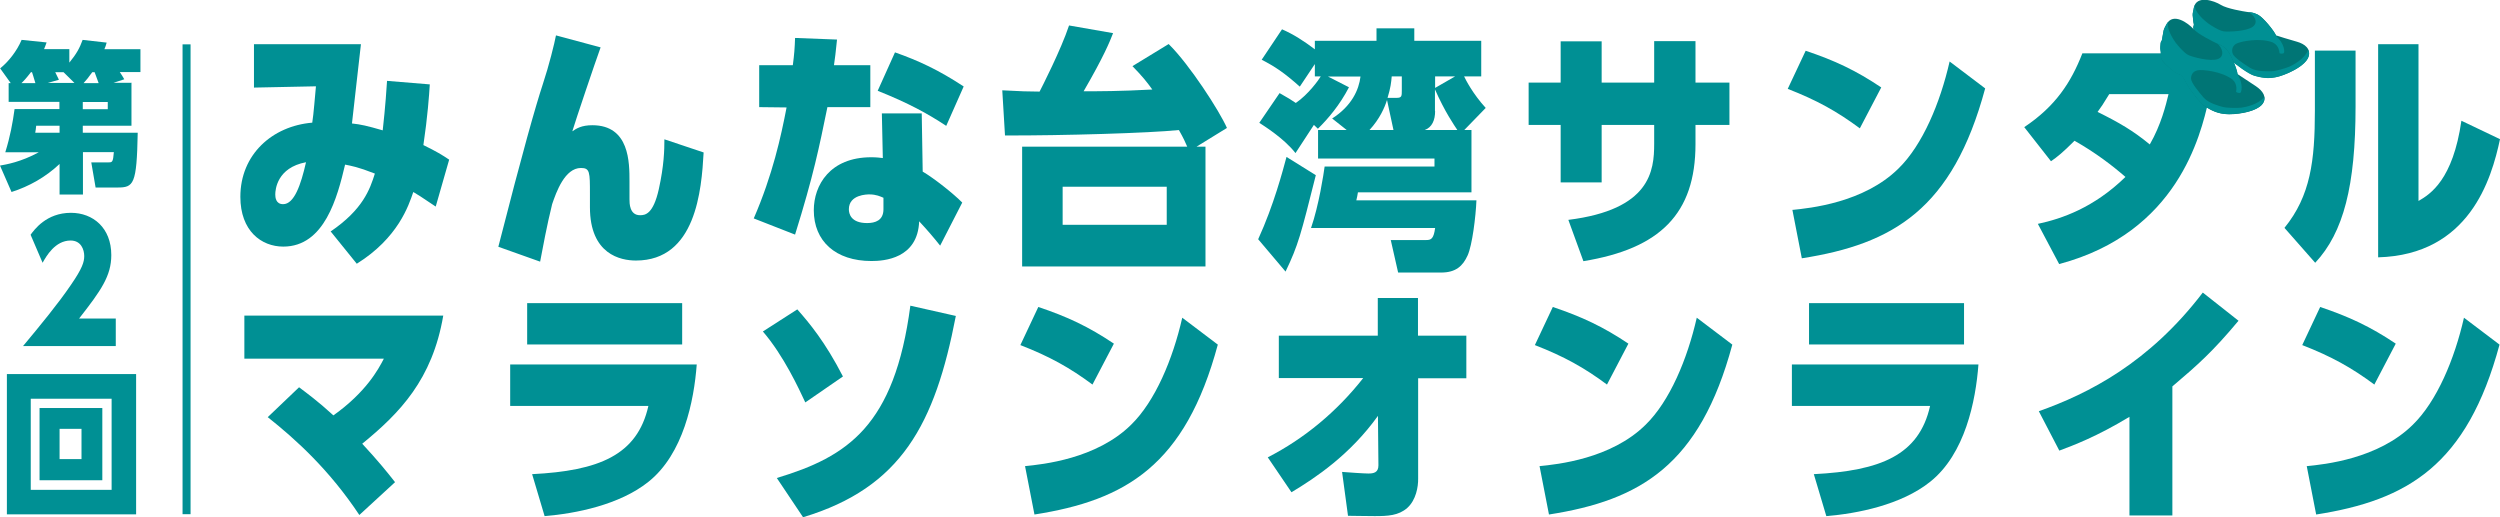 <?xml version="1.0" encoding="UTF-8"?>
<svg id="_レイヤー_2" data-name="レイヤー 2" xmlns="http://www.w3.org/2000/svg" viewBox="0 0 156.12 32.3">
  <defs>
    <style>
      .cls-1 {
        fill: #009094;
        stroke-width: 0px;
      }

      .cls-2 {
        fill: #007575;
        stroke: #007575;
        stroke-linecap: round;
        stroke-linejoin: round;
        stroke-width: .15px;
      }
    </style>
  </defs>
  <g id="_レイヤー_1のコピー" data-name="レイヤー 1のコピー">
    <g>
      <path class="cls-1" d="M20.64,14.46c2.03-1.38,2.46-2.64,2.77-3.62-1.07-.42-1.47-.48-1.86-.56-.48,2.03-1.28,5.12-3.86,5.12-1.37,0-2.68-.98-2.68-3.11,0-2.64,1.99-4.42,4.49-4.63.09-.56.17-1.67.23-2.27l-3.87.08v-2.71h6.68c-.22,1.87-.35,3.15-.56,4.95.55.06.92.14,1.92.43.03-.3.17-1.46.27-3.09l2.67.22c-.04.66-.14,2.05-.4,3.79.82.4,1.18.62,1.61.91l-.84,2.93c-.98-.66-1.08-.72-1.4-.91-.29.85-.95,2.87-3.53,4.48l-1.64-2.03ZM17.19,12.14c0,.18.03.61.49.61.69,0,1.11-1.2,1.43-2.62-1.81.34-1.92,1.71-1.92,2.02Z"/>
      <path class="cls-1" d="M37.51,2.95c-.36.99-1.57,4.58-1.77,5.25.26-.18.58-.38,1.25-.38,2.33,0,2.32,2.34,2.32,3.51v1.12c0,.24,0,.99.66.99.32,0,.82-.06,1.17-1.62.33-1.49.35-2.46.35-3.12l2.45.82c-.13,2.35-.48,6.75-4.23,6.75-.95,0-2.87-.38-2.87-3.33v-.83c0-1.36,0-1.62-.56-1.62-1.01,0-1.54,1.5-1.8,2.26-.32,1.28-.6,2.8-.75,3.59l-2.61-.93c1.53-5.99,2.33-8.79,2.78-10.16.38-1.14.73-2.56.82-3.04l2.79.75Z"/>
      <path class="cls-1" d="M54.35,4.07v2.62h-2.68c-.52,2.53-.86,4.24-2.02,7.96l-2.58-1.01c1.18-2.72,1.7-5.11,2.05-6.93l-1.71-.02v-2.62h2.1c.09-.67.12-1.09.14-1.7l2.62.1c-.09.86-.12,1.14-.19,1.6h2.26ZM57.61,10.71c.72.42,1.94,1.39,2.48,1.94l-1.38,2.69c-.42-.53-.79-.96-1.31-1.52-.09,2.34-2.2,2.48-2.98,2.48-2.25,0-3.6-1.25-3.6-3.17,0-1.57,1.01-3.31,3.59-3.31.32,0,.55.03.72.05l-.06-2.79h2.49l.06,3.63ZM55.17,12.35c-.19-.08-.45-.21-.88-.21-.12,0-1.28,0-1.28.93,0,.27.12.86,1.14.86.5,0,1.02-.16,1.02-.86v-.72ZM59.09,7.86c-1.17-.77-2.35-1.42-4.28-2.19l1.08-2.4c1.5.53,2.72,1.1,4.29,2.13l-1.09,2.46Z"/>
      <path class="cls-1" d="M72.99,2.76c1.3,1.28,3.17,4.18,3.63,5.23l-1.9,1.17h.56v7.48h-11.45v-7.48h10.31c-.13-.3-.22-.51-.52-1.04-1.81.19-7.27.35-10.86.34l-.17-2.82c1.15.06,1.64.08,2.33.08.14-.27,1.34-2.62,1.84-4.13l2.75.48c-.22.56-.56,1.42-1.84,3.63.91,0,2.28,0,4.29-.11-.36-.5-.62-.82-1.24-1.46l2.26-1.38ZM72.86,11.66h-6.5v2.38h6.5v-2.38Z"/>
      <path class="cls-1" d="M78.57,14.94c.98-2.14,1.54-4.29,1.77-5.14l1.83,1.14c-.94,3.73-1.09,4.35-1.89,6.02l-1.71-2.02ZM79.9,5.81c.56.32.75.43,1.02.62.78-.53,1.43-1.44,1.56-1.66h-.37v-.77l-.94,1.41c-1.01-.9-1.57-1.26-2.38-1.68l1.27-1.9c.73.32,1.35.72,2.05,1.25v-.53h3.85v-.78h2.36v.78h4.18v2.22h-1.07c.1.21.53,1.07,1.35,1.97l-1.34,1.38h.45v3.89h-7.09c-.01.06-.07.42-.1.5h7.5c-.04,1.01-.26,2.8-.55,3.44-.3.66-.73,1.07-1.66,1.07h-2.68l-.46-2.03h2.22c.3,0,.46-.08.55-.75h-7.75c.49-1.41.79-3.39.85-3.84h6.86v-.5h-7.27v-1.78h1.79l-.91-.72c1.22-.78,1.67-1.79,1.77-2.62h-2.03l1.31.67c-.58,1.12-1.31,1.97-1.94,2.59l-.25-.24-1.15,1.76c-.72-.93-2.02-1.73-2.26-1.89l1.27-1.86ZM86.61,6.26c-.14.45-.45,1.17-1.09,1.86h1.5l-.4-1.86ZM87.54,4.77h-.63c-.03.37-.07.72-.26,1.34h.59c.3,0,.3-.13.3-.45v-.9ZM89.62,6.94c0,.56-.19,1.01-.65,1.18h2.04c-.2-.3-.79-1.15-1.4-2.54v1.36ZM89.62,5.49l1.25-.72h-1.25v.72Z"/>
      <path class="cls-1" d="M108,5.16v2.64h-2.12v1.2c0,4.35-2.22,6.53-7,7.31l-.94-2.58c5.13-.64,5.36-3.07,5.36-4.75v-1.18h-3.28v3.59h-2.56v-3.59h-2v-2.64h2v-2.58h2.56v2.58h3.28v-2.59h2.58v2.59h2.12Z"/>
      <path class="cls-1" d="M116.15,8.02c-1.44-1.07-2.69-1.76-4.51-2.47l1.12-2.38c1.82.61,3.14,1.23,4.72,2.29l-1.34,2.56ZM111.92,13.11c1.11-.11,4.47-.45,6.63-2.58,1.51-1.47,2.61-4.1,3.2-6.69l2.22,1.68c-2.03,7.54-5.75,9.72-11.45,10.61l-.59-3.03Z"/>
      <path class="cls-1" d="M127.26,13.98c1.5-.32,3.5-1.01,5.47-2.93-.79-.69-1.87-1.52-3.18-2.26-.75.75-1.08,1.01-1.47,1.28l-1.67-2.13c1.96-1.31,2.92-2.79,3.63-4.61h5.76l2.12,2.95c-.5,2.16-1.92,8.24-9.33,10.21l-1.33-2.51ZM131.71,5.89c-.37.61-.5.8-.72,1.1,1.34.66,2.23,1.18,3.26,2.03.71-1.23,1.01-2.48,1.17-3.14h-3.7Z"/>
      <path class="cls-1" d="M147.1,6.66c0,4.93-.75,7.86-2.52,9.75l-1.92-2.18c1.63-2,1.9-4.21,1.9-7.31v-3.76h2.54v3.51ZM151.03,12.55c.75-.43,2.15-1.33,2.68-5.01l2.41,1.15c-.53,2.5-1.92,7.22-7.61,7.38V2.76h2.52v9.8Z"/>
      <path class="cls-1" d="M18.67,24.18c.45.34,1.17.86,2.15,1.76,2.05-1.46,2.81-2.88,3.15-3.54h-8.71v-2.69h12.42c-.68,3.99-2.71,6.08-5.06,8,.99,1.07,1.5,1.7,2.05,2.4l-2.23,2.05c-1.86-2.8-3.93-4.69-5.72-6.11l1.96-1.87Z"/>
      <path class="cls-1" d="M43.51,22.76c-.17,2.27-.83,5.59-3.02,7.33-1.8,1.44-4.54,1.98-6.48,2.14l-.78-2.62c4.16-.21,6.57-1.18,7.26-4.26h-8.63v-2.59h11.65ZM42.6,18.93v2.58h-9.68v-2.58h9.68Z"/>
      <path class="cls-1" d="M50.29,25.13c-.39-.83-1.34-2.91-2.65-4.43l2.15-1.38c.75.85,1.74,2.03,2.85,4.19l-2.35,1.62ZM48.51,29.85c4.42-1.33,7.35-3.25,8.34-10.76l2.84.64c-1.3,6.75-3.4,10.72-9.54,12.57l-1.64-2.45Z"/>
      <path class="cls-1" d="M68.23,24.02c-1.44-1.07-2.69-1.76-4.51-2.47l1.12-2.38c1.82.61,3.14,1.23,4.72,2.29l-1.34,2.56ZM64,29.11c1.11-.11,4.47-.45,6.63-2.58,1.51-1.47,2.61-4.1,3.2-6.69l2.22,1.68c-2.03,7.54-5.75,9.72-11.45,10.61l-.59-3.03Z"/>
      <path class="cls-1" d="M79.86,23.62v-2.66h6.18v-2.35h2.51v2.35h3.02v2.66h-3.01v6.27c.01.5-.13,1.34-.68,1.83-.55.48-1.21.51-2.04.51-.65,0-1.34-.02-1.66-.02l-.37-2.74c.35.03,1.38.1,1.64.1.32,0,.63-.05.63-.51l-.03-3.09c-1.74,2.43-3.9,3.87-5.4,4.77l-1.48-2.18c2.28-1.17,4.31-2.85,5.96-4.95h-5.27Z"/>
      <path class="cls-1" d="M100.36,24.02c-1.44-1.07-2.69-1.76-4.51-2.47l1.12-2.38c1.81.61,3.14,1.23,4.72,2.29l-1.34,2.56ZM96.13,29.11c1.11-.11,4.47-.45,6.63-2.58,1.51-1.47,2.61-4.1,3.2-6.69l2.22,1.68c-2.03,7.54-5.75,9.72-11.45,10.61l-.59-3.03Z"/>
      <path class="cls-1" d="M123.55,22.76c-.17,2.27-.83,5.59-3.02,7.33-1.8,1.44-4.54,1.98-6.48,2.14l-.78-2.62c4.16-.21,6.57-1.18,7.26-4.26h-8.63v-2.59h11.65ZM122.65,18.93v2.58h-9.68v-2.58h9.68Z"/>
      <path class="cls-1" d="M135.66,32.19h-2.68v-6.16c-2.07,1.25-3.5,1.78-4.38,2.11l-1.28-2.46c3.1-1.1,6.88-3.01,10.24-7.41l2.23,1.76c-1.63,1.95-2.54,2.75-4.13,4.1v8.07Z"/>
      <path class="cls-1" d="M148.28,24.02c-1.44-1.07-2.69-1.76-4.51-2.47l1.12-2.38c1.81.61,3.14,1.23,4.72,2.29l-1.34,2.56ZM144.05,29.11c1.11-.11,4.46-.45,6.62-2.58,1.51-1.47,2.61-4.1,3.2-6.69l2.22,1.68c-2.03,7.54-5.75,9.72-11.45,10.61l-.59-3.03Z"/>
    </g>
    <g>
      <path class="cls-2" d="M138.62,3.19c.27,0,.38.12.7.44s1.18.94,1.52,1.03.84.22,1.51.02,1.52-.66,1.72-1.12-.19-.75-.64-.88-1.23-.36-1.35-.41c-.12-.29-.79-1.13-1.12-1.29s-.44-.13-.64-.16-1.27-.2-1.67-.45-1.46-.61-1.58.15c0,.17-.08.32-.07.41s.04.46.07.55-.04.15-.03.24.06.32.11.41.07.18.11.29.12.24.2.3.83.48,1.15.47Z"/>
      <path class="cls-1" d="M142.13,2.21c-.12-.29-.82-1.14-1.14-1.3s-.41-.12-.61-.15c.34.12.71.61.3.91s-1.52.32-1.8.29-.84-.39-1-.51-.9-.72-.8-1.15c-.11.17-.16.55-.15.64s.04.48.07.57-.04.14-.03.24.07.33.12.42.07.16.11.27.14.29.22.34.83.51,1.15.5c.27,0,.36.11.68.42s1.18.94,1.52,1.03.86.25,1.54.05,2.21-.89,1.83-1.67c-.22.58-.96.96-1.17,1.05s-.85.29-1.13.29-.93.03-1.32-.21-1.01-.66-1.09-.88-.04-.5.24-.64,1.46-.38,2.26-.07c.16.08.39.26.42.66.02.05.21.06.27,0s.06-.58-.51-1.09Z"/>
    </g>
    <g>
      <path class="cls-2" d="M136.08,4.55c.26.07.33.23.54.63s.86,1.24,1.16,1.43.74.45,1.45.45,1.64-.2,1.97-.58.03-.77-.36-1.03-1.07-.7-1.18-.78c-.03-.32-.43-1.31-.7-1.56s-.38-.25-.57-.34-1.16-.56-1.47-.91-1.22-1-1.55-.31c-.05.16-.17.28-.18.37s-.09.45-.09.55-.08.13-.09.23-.04.32-.01.42.02.19.02.31.05.26.1.34.66.7.97.78Z"/>
      <path class="cls-1" d="M139.73,4.62c-.03-.32-.45-1.33-.72-1.57s-.35-.23-.54-.32c.29.21.51.79.02.96s-1.55-.13-1.81-.24-.69-.62-.81-.78-.65-.95-.44-1.33c-.16.13-.31.48-.32.57s-.09.47-.1.56-.08.12-.09.22-.03.34-.01.44.02.17.02.29.02.27.12.39c.06.08.65.72.96.81.26.07.32.21.53.6s.86,1.24,1.16,1.42.75.49,1.46.49,2.38-.22,2.24-1.08c-.38.49-1.19.64-1.42.67s-.89.03-1.16-.04-.9-.24-1.2-.58-.77-.92-.79-1.16.1-.49.41-.55,1.5.06,2.18.58c.13.12.3.36.22.75,0,.05.19.11.26.08s.22-.53-.18-1.19Z"/>
    </g>
    <rect class="cls-1" x="11.4" y="2.77" width=".5" height="29.34"/>
    <g>
      <path class="cls-1" d="M8.21,5.19v2.66h-3.04v.44h3.43c-.06,3.24-.25,3.42-1.27,3.42h-1.36l-.27-1.57h1.06c.25,0,.3,0,.35-.64h-1.93v2.65h-1.46v-1.91c-.87.82-1.9,1.4-3,1.75L0,10.34c.39-.07,1.3-.22,2.42-.83H.33c.31-1,.46-1.83.58-2.7h2.8v-.45H.54v-1.17h.13l-.66-.92c.51-.41,1.04-1.07,1.34-1.78l1.56.16c-.08.23-.11.3-.16.42h1.58v.84c.45-.55.64-.9.83-1.42l1.5.17c-.05.18-.07.25-.14.41h2.25v1.43h-1.29c.09.13.23.35.28.45l-.67.22h1.14ZM2.21,5.19c-.14-.45-.15-.51-.21-.68h-.07c-.3.39-.47.57-.59.68h.87ZM2.26,7.85c0,.1-.05.38-.06.44h1.52v-.44h-1.46ZM4.66,5.19l-.69-.68h-.52c.04.07.19.4.23.47l-.7.2h1.68ZM6.73,6.82v-.45h-1.56v.45h1.56ZM6.16,5.19c-.04-.1-.21-.58-.25-.68h-.15c-.22.31-.39.52-.54.68h.93Z"/>
      <path class="cls-1" d="M7.23,19.89v1.72H1.44c1.09-1.31,2.18-2.63,2.99-3.82.71-1.03.83-1.43.83-1.8,0-.39-.19-.97-.85-.97-.97,0-1.52.98-1.75,1.39l-.75-1.75c.23-.31.98-1.37,2.52-1.37,1.38,0,2.52.94,2.52,2.64,0,1.3-.64,2.21-2.01,3.96h2.29Z"/>
      <path class="cls-1" d="M8.5,23.36v8.76H.43v-8.76h8.08ZM1.92,24.9v5.69h5.05v-5.69H1.92ZM6.39,25.48v4.51h-3.92v-4.51h3.92ZM3.72,26.78v1.89h1.37v-1.89h-1.37Z"/>
    </g>
  </g>
</svg>